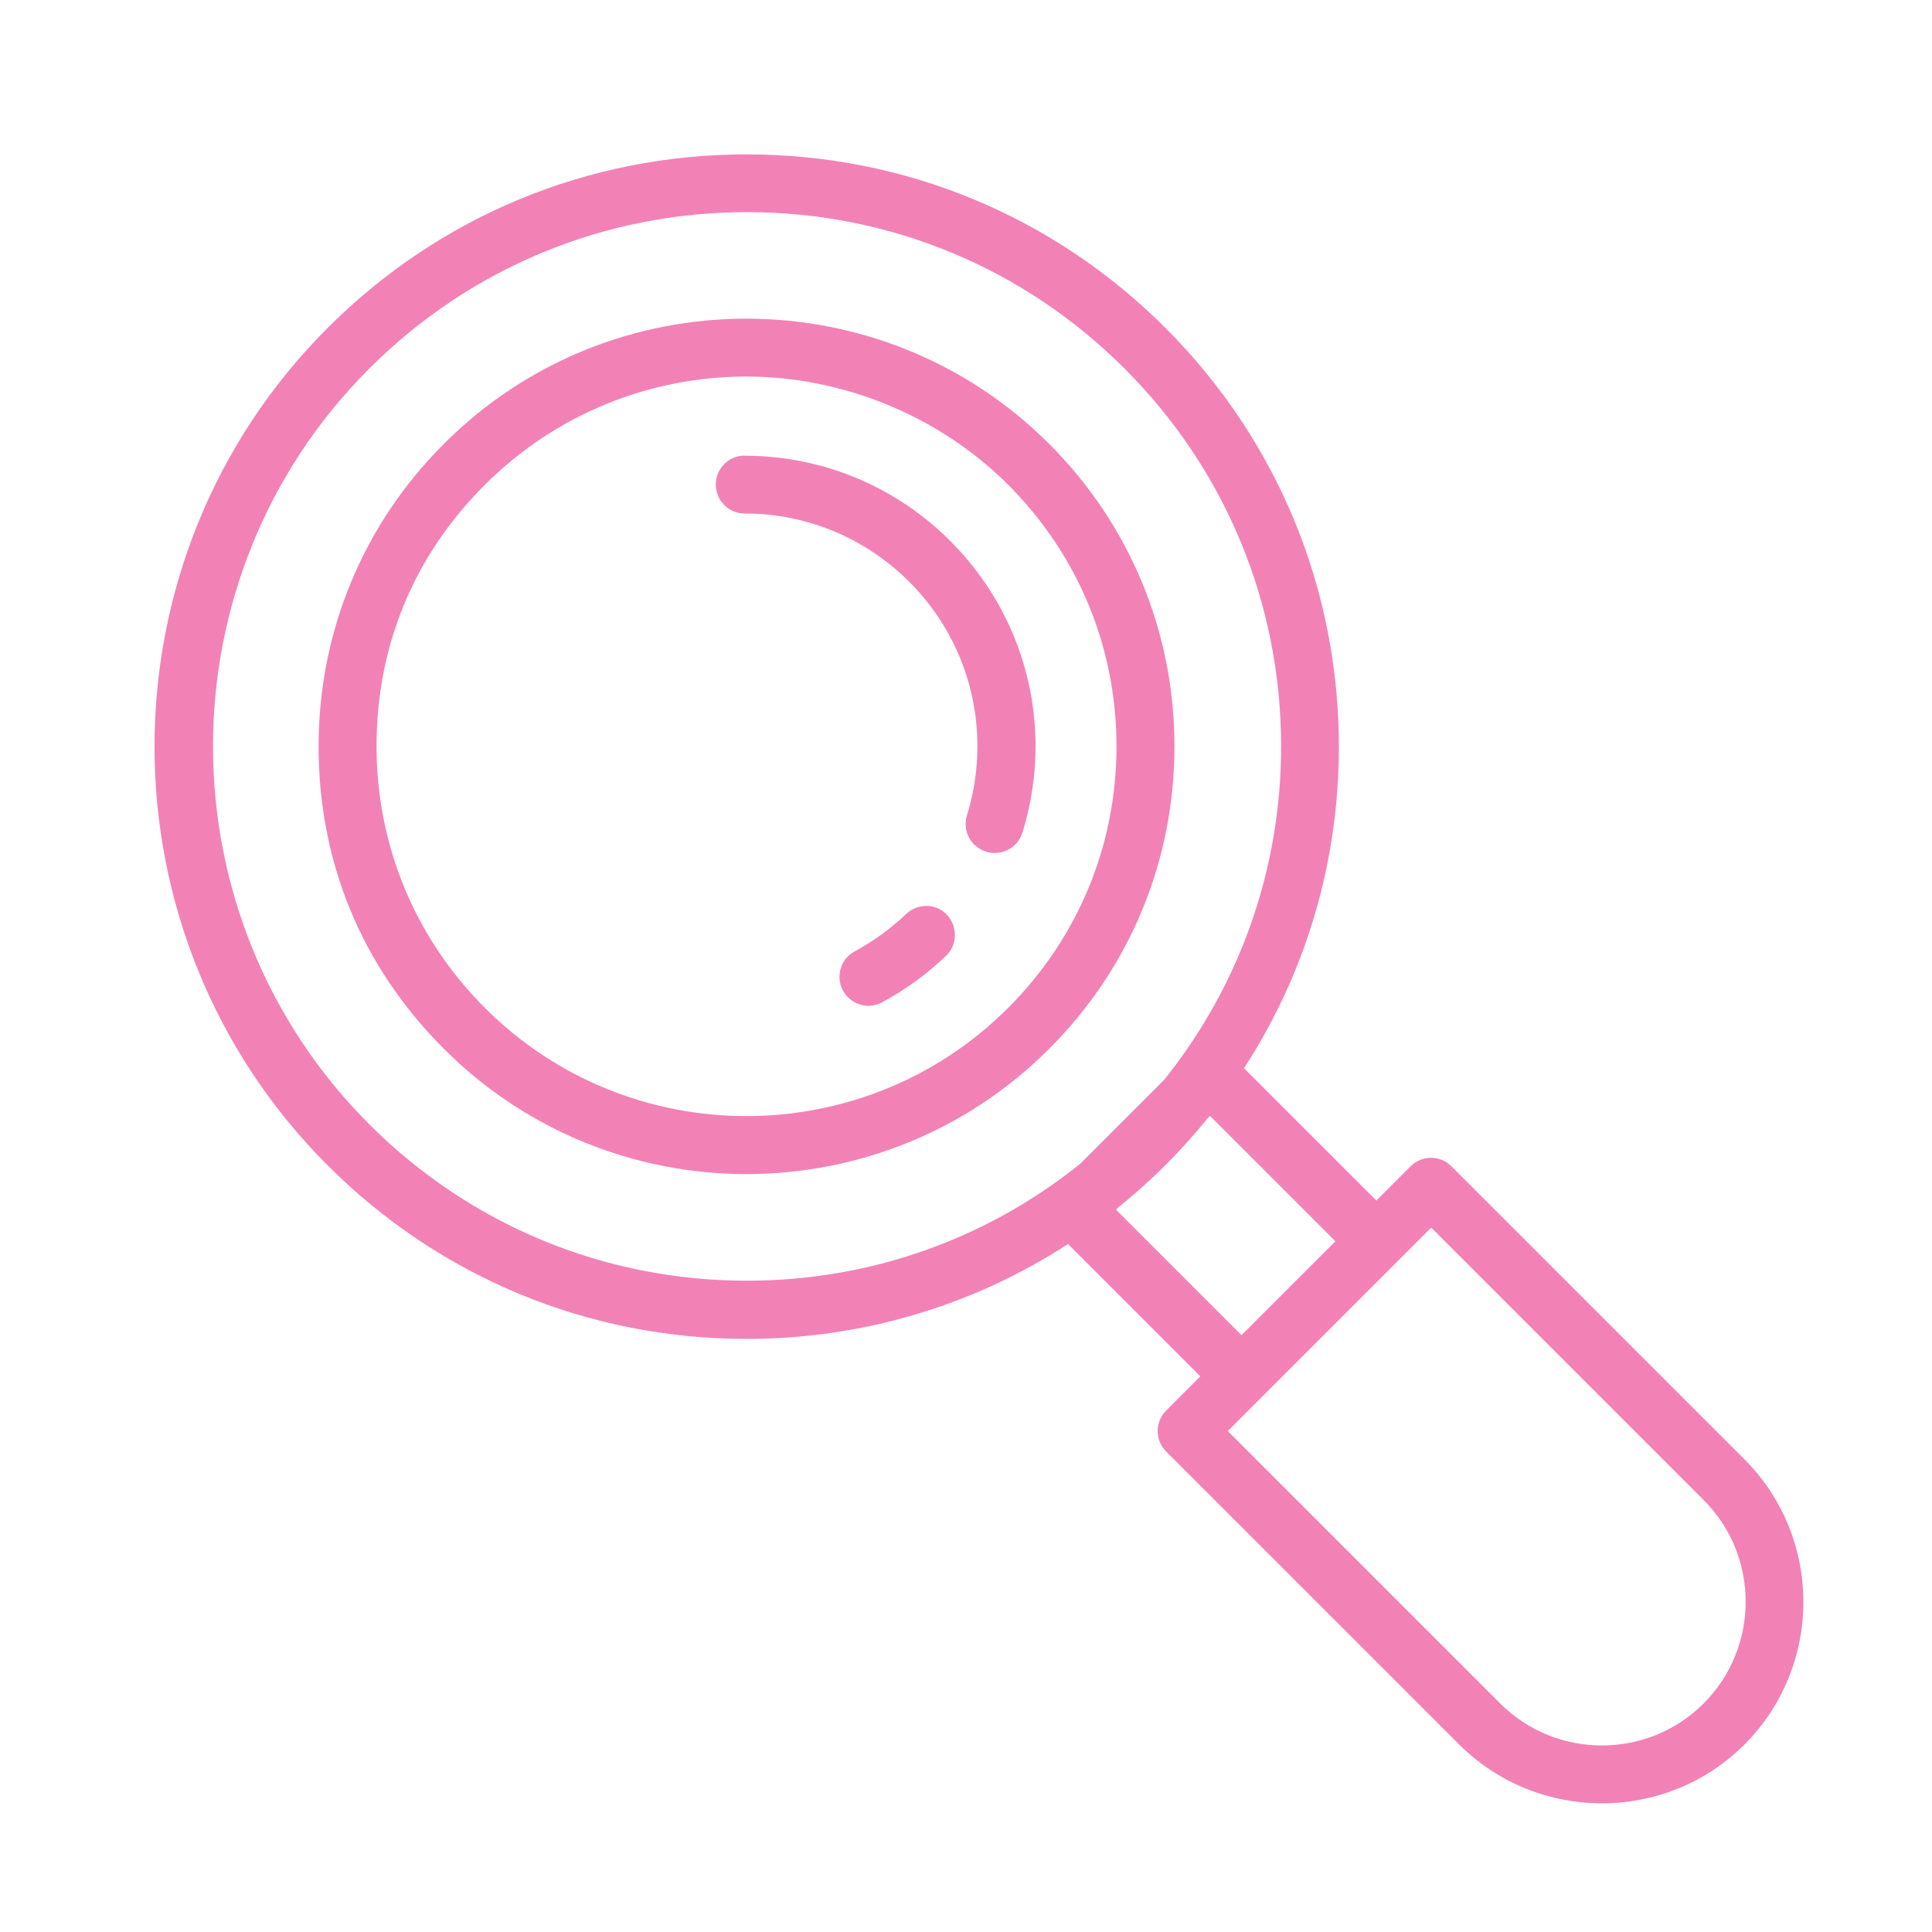 <?xml version="1.0" encoding="UTF-8"?>
<svg width="1200pt" height="1200pt" version="1.1" viewBox="0 0 1200 1200" xmlns="http://www.w3.org/2000/svg">
 <path d="m588.12 568.2c6.84 7.199 6.602 18.602-0.48 25.441-11.879 11.398-25.32 21.121-39.719 28.922-2.762 1.441-5.641 2.16-8.52 2.16-6.359 0-12.602-3.481-15.84-9.48-4.68-8.762-1.441-19.68 7.32-24.359 11.641-6.238 22.32-14.039 31.922-23.16 7.199-6.84 18.602-6.719 25.441 0.48zm-125.52-285.24c-9.961 0-18 8.039-18 18 0 9.961 8.039 18 18 18 79.68 0 144.48 64.801 144.48 144.48 0 14.641-2.16 29.16-6.481 42.961-3 9.48 2.281 19.559 11.879 22.559 1.801 0.602 3.602 0.84 5.398 0.84 7.68 0 14.762-4.922 17.16-12.602 5.398-17.281 8.16-35.398 8.16-53.641 0-99.48-81-180.48-180.48-180.48zm189 368.52c-51.84 51.84-119.88 77.762-187.92 77.762-68.039 0-136.08-25.922-187.92-77.762-51.84-51.84-77.879-116.88-77.879-187.92 0-71.039 27.602-137.76 77.879-187.92 103.56-103.68 272.16-103.56 375.84 0 50.16 50.16 77.879 116.88 77.879 187.92 0 71.039-27.602 137.76-77.879 187.92zm-25.441-25.441c43.441-43.441 67.32-101.04 67.32-162.48s-23.879-119.04-67.32-162.48-103.56-67.199-162.48-67.199c-58.922 0-117.6 22.441-162.48 67.199-44.879 44.762-67.32 101.04-67.32 162.48s23.879 119.04 67.32 162.48c89.641 89.641 235.32 89.52 324.96 0zm457.44 457.44c-24.48 24.48-56.52 36.602-88.68 36.602s-64.199-12.238-88.68-36.602l-181.92-181.92c-3.359-3.359-5.281-7.922-5.281-12.719 0-4.801 1.922-9.359 5.281-12.719l21.238-21.238-82.199-82.199c-58.922 38.281-127.8 58.922-199.68 58.922-98.281 0-190.68-38.281-260.16-107.76-143.4-143.4-143.4-376.8 0-520.2 69.48-69.48 161.88-107.76 260.16-107.76s190.68 38.281 260.16 107.76c69.48 69.48 107.76 161.88 107.76 260.16 0 72-20.641 140.76-58.922 199.68l82.199 82.199 21.238-21.238c7.078-7.078 18.48-7.078 25.441 0l181.92 181.92c48.84 48.84 48.84 128.4 0 177.24zm-619.8-288c76.32 0 148.56-25.559 207.24-72.719l51.961-51.961c47.039-58.68 72.719-130.92 72.719-207.24 0-88.68-34.559-171.96-97.199-234.6-62.641-62.641-146.04-97.199-234.6-97.199-88.559 0-171.96 34.559-234.6 97.199-129.36 129.36-129.36 339.96 0 469.32 62.641 62.641 146.04 97.199 234.6 97.199zm229.44-44.039 77.879 77.879 58.32-58.32-77.879-77.879-1.68 1.68c-8.16 10.078-16.801 19.68-26.039 28.922-9.238 9.238-18.961 17.879-29.039 26.039l-1.68 1.68zm364.92 180.24-169.2-169.2-126.36 126.36 169.2 169.2c34.801 34.801 91.559 34.801 126.36 0 34.801-34.801 34.801-91.559 0-126.36z" fill="#f282b5"/>
</svg>
